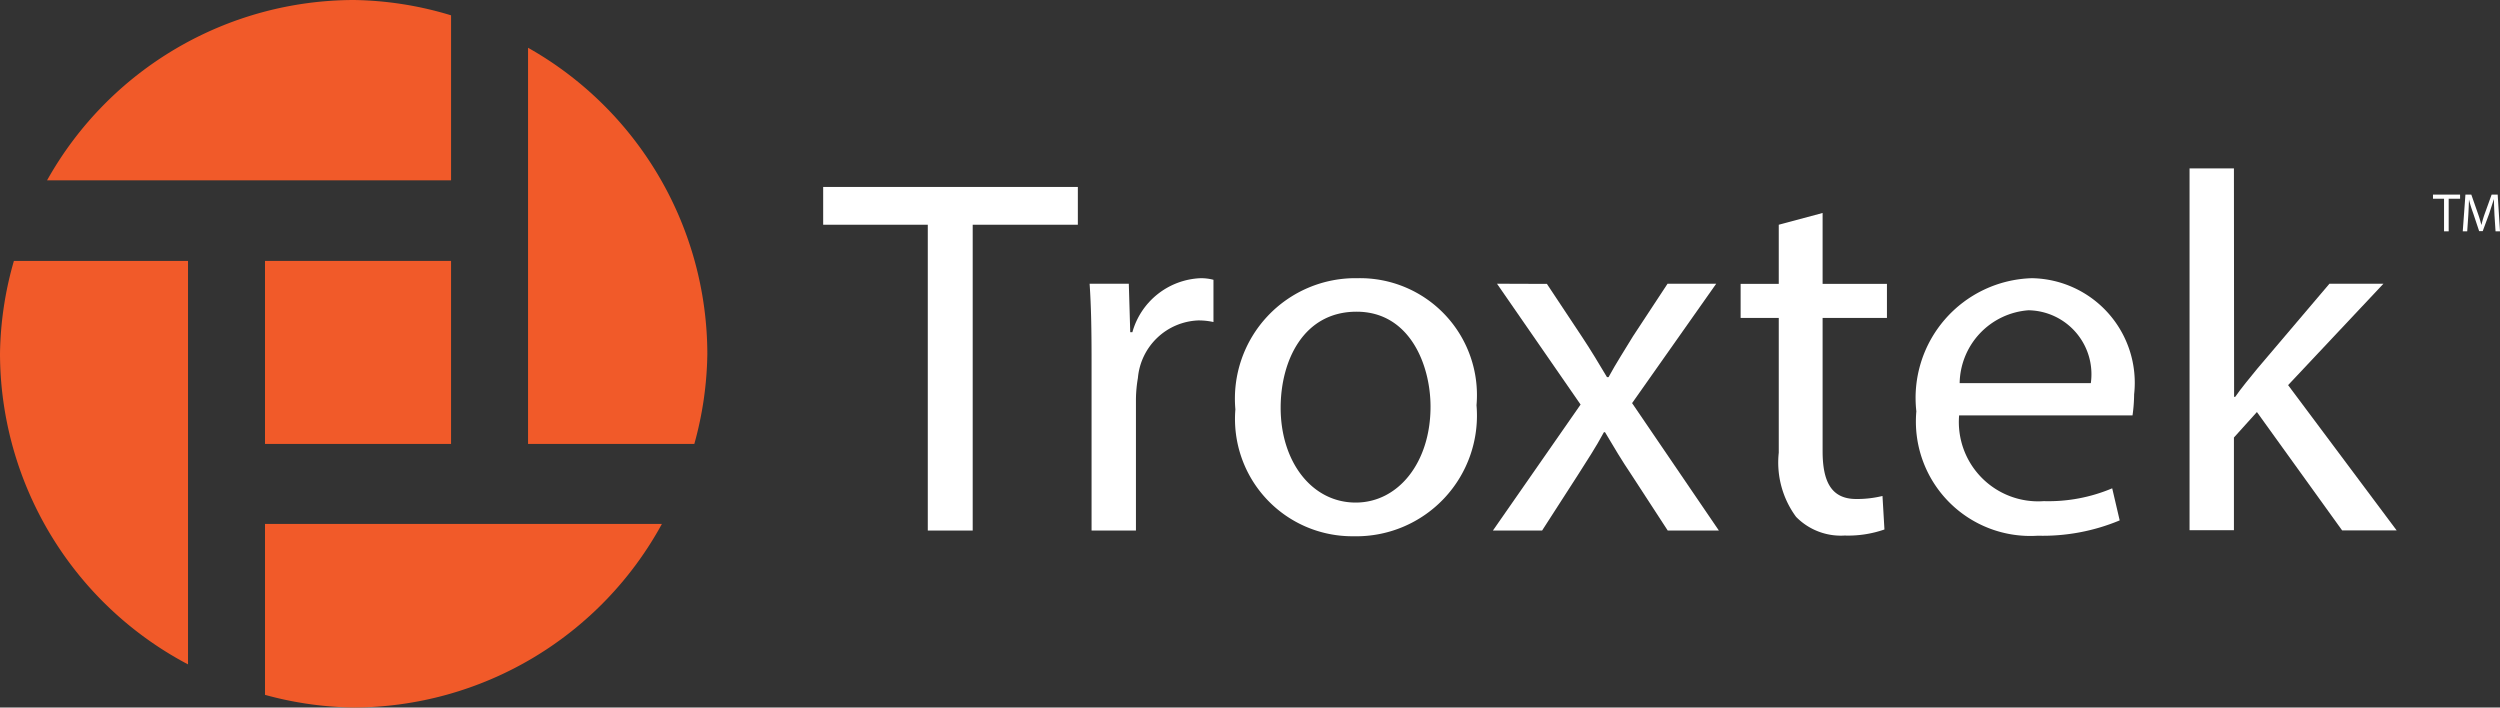 <svg id="Layer_1" data-name="Layer 1" xmlns="http://www.w3.org/2000/svg" viewBox="0 0 14.028 3.97">
  <rect x="0" y="0" width="14.028" height="3.97" fill="#333333" stroke="none"/>
  <g>
    <path d="M2.531.086A1.962,1.962,0,0,0,1.985,0,1.976,1.976,0,0,0,.264,1.012H2.531Z" style="fill: #f15a29"/>
    <path d="M3.896,2.491a1.966,1.966,0,0,0,.073-.506A1.976,1.976,0,0,0,2.963.268V2.491Z" style="fill: #f15a29"/>
    <path d="M.078,1.464A1.967,1.967,0,0,0,0,1.985,1.976,1.976,0,0,0,1.055,3.728V1.464Z" style="fill: #f15a29"/>
    <rect x="1.487" y="1.464" width="1.044" height="1.027" style="fill: #f15a29"/>
    <path d="M1.487,3.899a1.967,1.967,0,0,0,.498.071A1.976,1.976,0,0,0,3.714,2.94H1.487Z" style="fill: #f15a29"/>
  </g>
  <g>
    <path d="M5.206,1.261h-.587V1.049H6.048v.212H5.458V2.977H5.206Z" style="fill: #fff"/>
    <path d="M6.125,2.024c0-.163-.002-.303-.011-.432H6.334l.008.272h.012a.415.415,0,0,1,.383-.303.276.276,0,0,1,.072.009V1.807a.381.381,0,0,0-.086-.009.354.354,0,0,0-.338.323.742.742,0,0,0-.011.118v.738H6.125Z" style="fill: #fff"/>
    <path d="M8.285,2.274a.677.677,0,0,1-.69.735.658.658,0,0,1-.663-.712.676.676,0,0,1,.686-.736A.656.656,0,0,1,8.285,2.274ZM7.186,2.288c0,.303.175.532.421.532.24,0,.42-.226.42-.538,0-.235-.117-.533-.415-.533S7.186,2.024,7.186,2.288Z" style="fill: #fff"/>
    <path d="M8.68,1.593l.197.297c.051.077.094.149.14.226h.009c.045-.083.092-.154.137-.229l.194-.295H9.63l-.472.67.487.715H9.358l-.203-.312c-.054-.08-.1-.157-.149-.24H9c-.045.084-.094.158-.146.24l-.201.312H8.377l.492-.707-.469-.678Z" style="fill: #fff"/>
    <path d="M10.227,1.195v.398H10.588v.191h-.361v.747c0,.172.049.269.189.269a.6.6,0,0,0,.147-.017l.011.188a.618.618,0,0,1-.223.034A.351.351,0,0,1,10.078,2.9a.514.514,0,0,1-.097-.36V1.784H9.767V1.593h.214V1.261Z" style="fill: #fff"/>
    <path d="M10.993,2.331a.445.445,0,0,0,.475.481.918.918,0,0,0,.384-.072l.042.18a1.121,1.121,0,0,1-.46.086.642.642,0,0,1-.681-.698.672.672,0,0,1,.649-.747.587.587,0,0,1,.573.652.897.897,0,0,1-.009.118Zm.739-.181a.359.359,0,0,0-.35-.409.417.417,0,0,0-.386.409Z" style="fill: #fff"/>
    <path d="M12.536,2.227h.006c.034-.049.083-.108.123-.157l.406-.478h.303l-.535.569.609.815h-.306l-.478-.664-.129.143v.52h-.249V.945h.249Z" style="fill: #fff"/>
  </g>
  <g>
    <path d="M13.714,1.115h-.062V1.092h.152V1.115H13.74v.183h-.026Z" style="fill: #fff"/>
    <path d="M13.997,1.207c-.001-.028-.003-.062-.003-.088h-.001c-.007.023-.016.049-.025.078l-.037.1h-.02L13.878,1.198c-.01-.028-.019-.055-.024-.079-.001.025-.002.06-.004.091l-.006.088h-.025l.015-.206h.033l.035.1c.009.025.016.048.021.069h.001a.596.596,0,0,1,.021-.069l.036-.1h.034l.013.206h-.025Z" style="fill: #fff"/>
  </g>
</svg>

